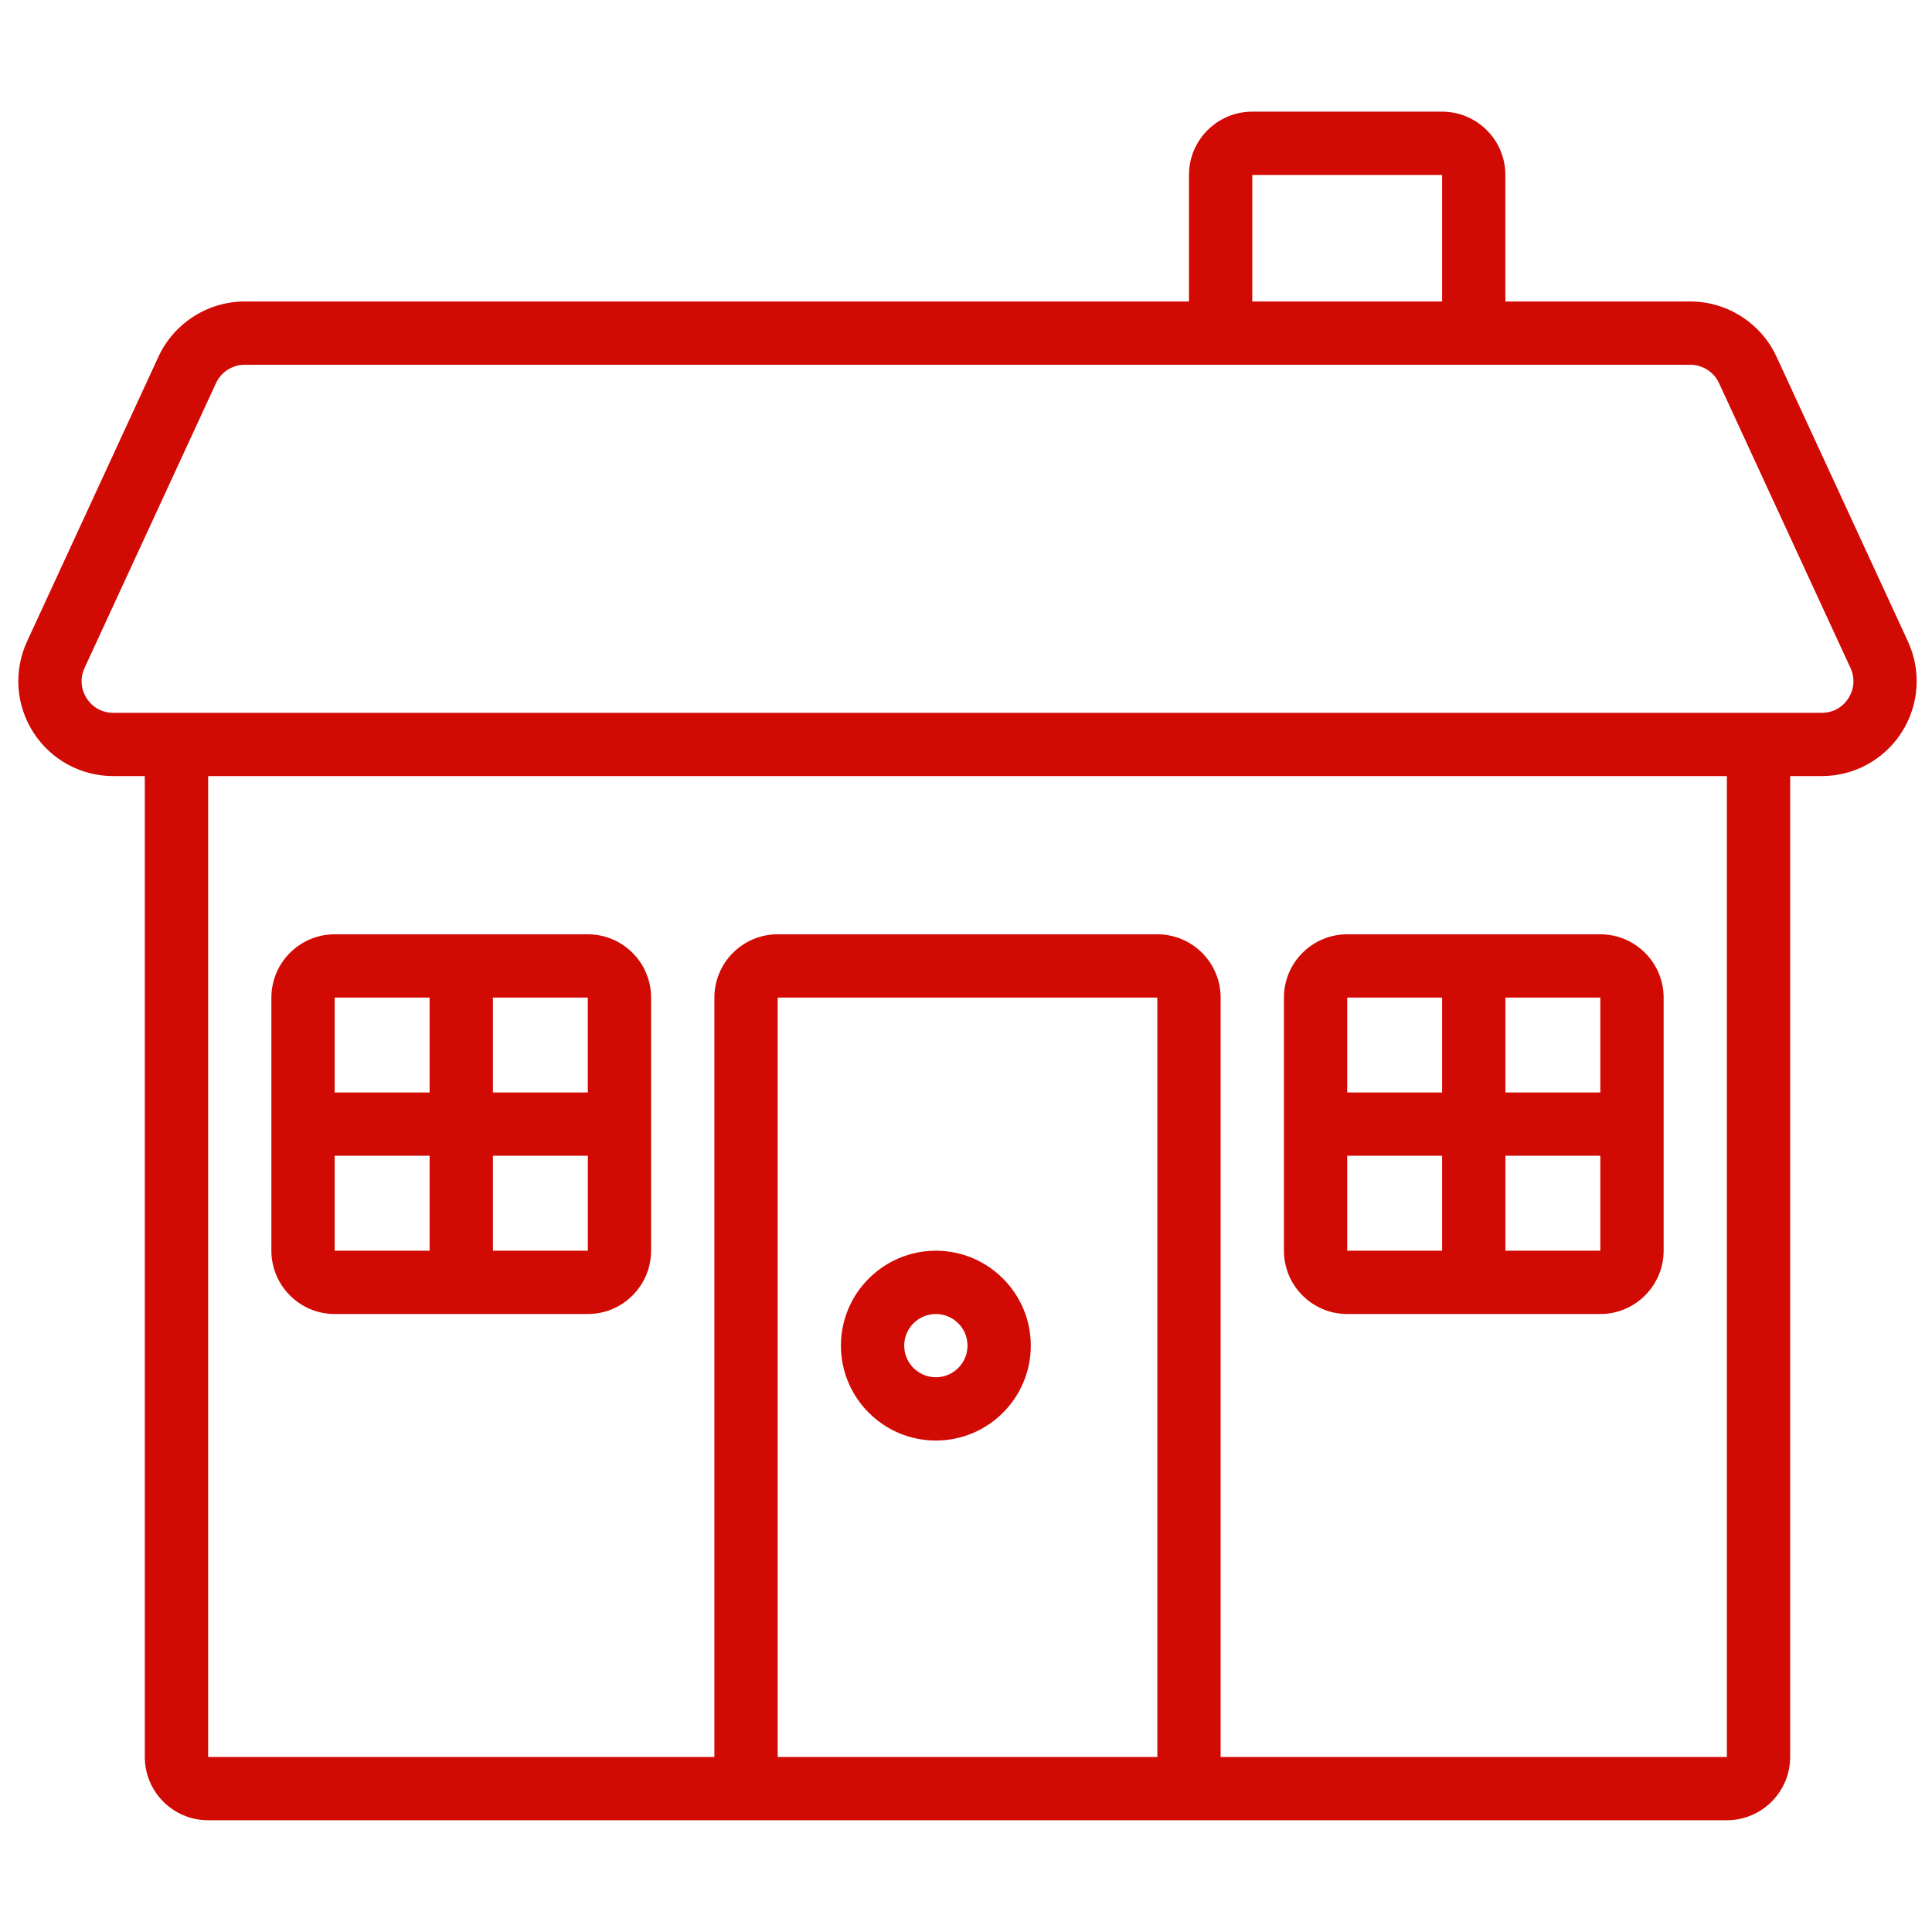 <?xml version="1.0" encoding="UTF-8"?> <svg xmlns="http://www.w3.org/2000/svg" xmlns:xlink="http://www.w3.org/1999/xlink" width="200" zoomAndPan="magnify" viewBox="0 0 150 150" height="200" preserveAspectRatio="xMidYMid meet" version="1.0"><defs><clipPath id="ff576a1f12"><path d="M 1 8.668 L 149 8.668 L 149 141.418 L 1 141.418 Z M 1 8.668 " clip-rule="nonzero"></path></clipPath></defs><path fill="#d10a03" d="M 25.984 102.02 L 45.637 102.02 C 48.348 102.02 50.551 99.812 50.551 97.105 L 50.551 77.453 C 50.551 74.742 48.348 72.539 45.637 72.539 L 25.984 72.539 C 23.277 72.539 21.07 74.742 21.07 77.453 L 21.07 97.105 C 21.07 99.812 23.277 102.02 25.984 102.02 Z M 25.984 89.734 L 33.355 89.734 L 33.355 97.105 L 25.984 97.105 Z M 38.27 97.105 L 38.27 89.734 L 45.641 89.734 L 45.641 97.105 C 45.641 97.105 38.27 97.105 38.27 97.105 Z M 45.641 84.82 L 38.27 84.82 L 38.27 77.453 L 45.637 77.453 L 45.637 84.82 Z M 33.355 77.453 L 33.355 84.82 L 25.984 84.82 L 25.984 77.453 Z M 33.355 77.453 " fill-opacity="1" fill-rule="nonzero"></path><path fill="#d10a03" d="M 104.598 102.02 L 124.25 102.02 C 126.957 102.02 129.164 99.812 129.164 97.105 L 129.164 77.453 C 129.164 74.742 126.957 72.539 124.25 72.539 L 104.598 72.539 C 101.887 72.539 99.684 74.742 99.684 77.453 L 99.684 97.105 C 99.684 99.812 101.887 102.02 104.598 102.02 Z M 104.598 89.734 L 111.965 89.734 L 111.965 97.105 L 104.598 97.105 Z M 116.879 97.105 L 116.879 89.734 L 124.25 89.734 L 124.25 97.105 C 124.25 97.105 116.879 97.105 116.879 97.105 Z M 124.25 84.82 L 116.879 84.82 L 116.879 77.453 L 124.25 77.453 Z M 111.965 77.453 L 111.965 84.82 L 104.598 84.82 L 104.598 77.453 Z M 111.965 77.453 " fill-opacity="1" fill-rule="nonzero"></path><g clip-path="url(#ff576a1f12)"><path fill="#d10a03" d="M 111.965 8.668 L 97.227 8.668 C 94.516 8.668 92.312 10.871 92.312 13.582 L 92.312 23.406 L 19 23.406 C 16.133 23.406 13.508 25.09 12.305 27.688 L 2.102 49.797 C 1.043 52.094 1.227 54.73 2.586 56.859 C 3.949 58.984 6.27 60.254 8.793 60.254 L 11.242 60.254 L 11.242 136.41 C 11.242 139.121 13.445 141.324 16.156 141.324 L 134.074 141.324 C 136.781 141.324 138.988 139.121 138.988 136.41 L 138.988 60.254 L 141.438 60.254 C 143.961 60.254 146.281 58.984 147.645 56.859 C 149.004 54.73 149.188 52.094 148.129 49.797 L 137.926 27.688 C 136.723 25.086 134.094 23.406 131.23 23.406 L 116.875 23.406 L 116.875 13.582 C 116.875 10.871 114.672 8.668 111.961 8.668 Z M 97.227 13.582 L 111.965 13.582 L 111.965 23.406 L 97.227 23.406 Z M 89.855 136.41 L 60.379 136.41 L 60.379 77.453 L 89.855 77.453 Z M 134.074 136.41 L 94.77 136.41 L 94.77 77.453 C 94.77 74.742 92.566 72.539 89.855 72.539 L 60.379 72.539 C 57.668 72.539 55.465 74.742 55.465 77.453 L 55.465 136.41 L 16.16 136.41 L 16.16 60.254 L 134.074 60.254 Z M 133.465 29.746 L 143.668 51.855 C 144.027 52.629 143.969 53.492 143.508 54.211 C 143.051 54.93 142.297 55.344 141.441 55.344 L 8.793 55.344 C 7.938 55.344 7.188 54.93 6.727 54.211 C 6.266 53.492 6.207 52.629 6.566 51.855 L 16.77 29.746 C 17.168 28.879 18.047 28.32 19 28.32 L 131.234 28.32 C 132.191 28.32 133.066 28.883 133.465 29.746 Z M 133.465 29.746 " fill-opacity="1" fill-rule="nonzero"></path></g><path fill="#d10a03" d="M 72.66 111.844 C 76.723 111.844 80.031 108.539 80.031 104.473 C 80.031 100.41 76.723 97.105 72.66 97.105 C 68.598 97.105 65.289 100.41 65.289 104.473 C 65.289 108.539 68.598 111.844 72.66 111.844 Z M 72.66 102.02 C 74.016 102.02 75.117 103.117 75.117 104.473 C 75.117 105.832 74.016 106.93 72.66 106.93 C 71.305 106.93 70.203 105.832 70.203 104.473 C 70.203 103.117 71.305 102.02 72.66 102.02 Z M 72.66 102.02 " fill-opacity="1" fill-rule="nonzero"></path></svg> 